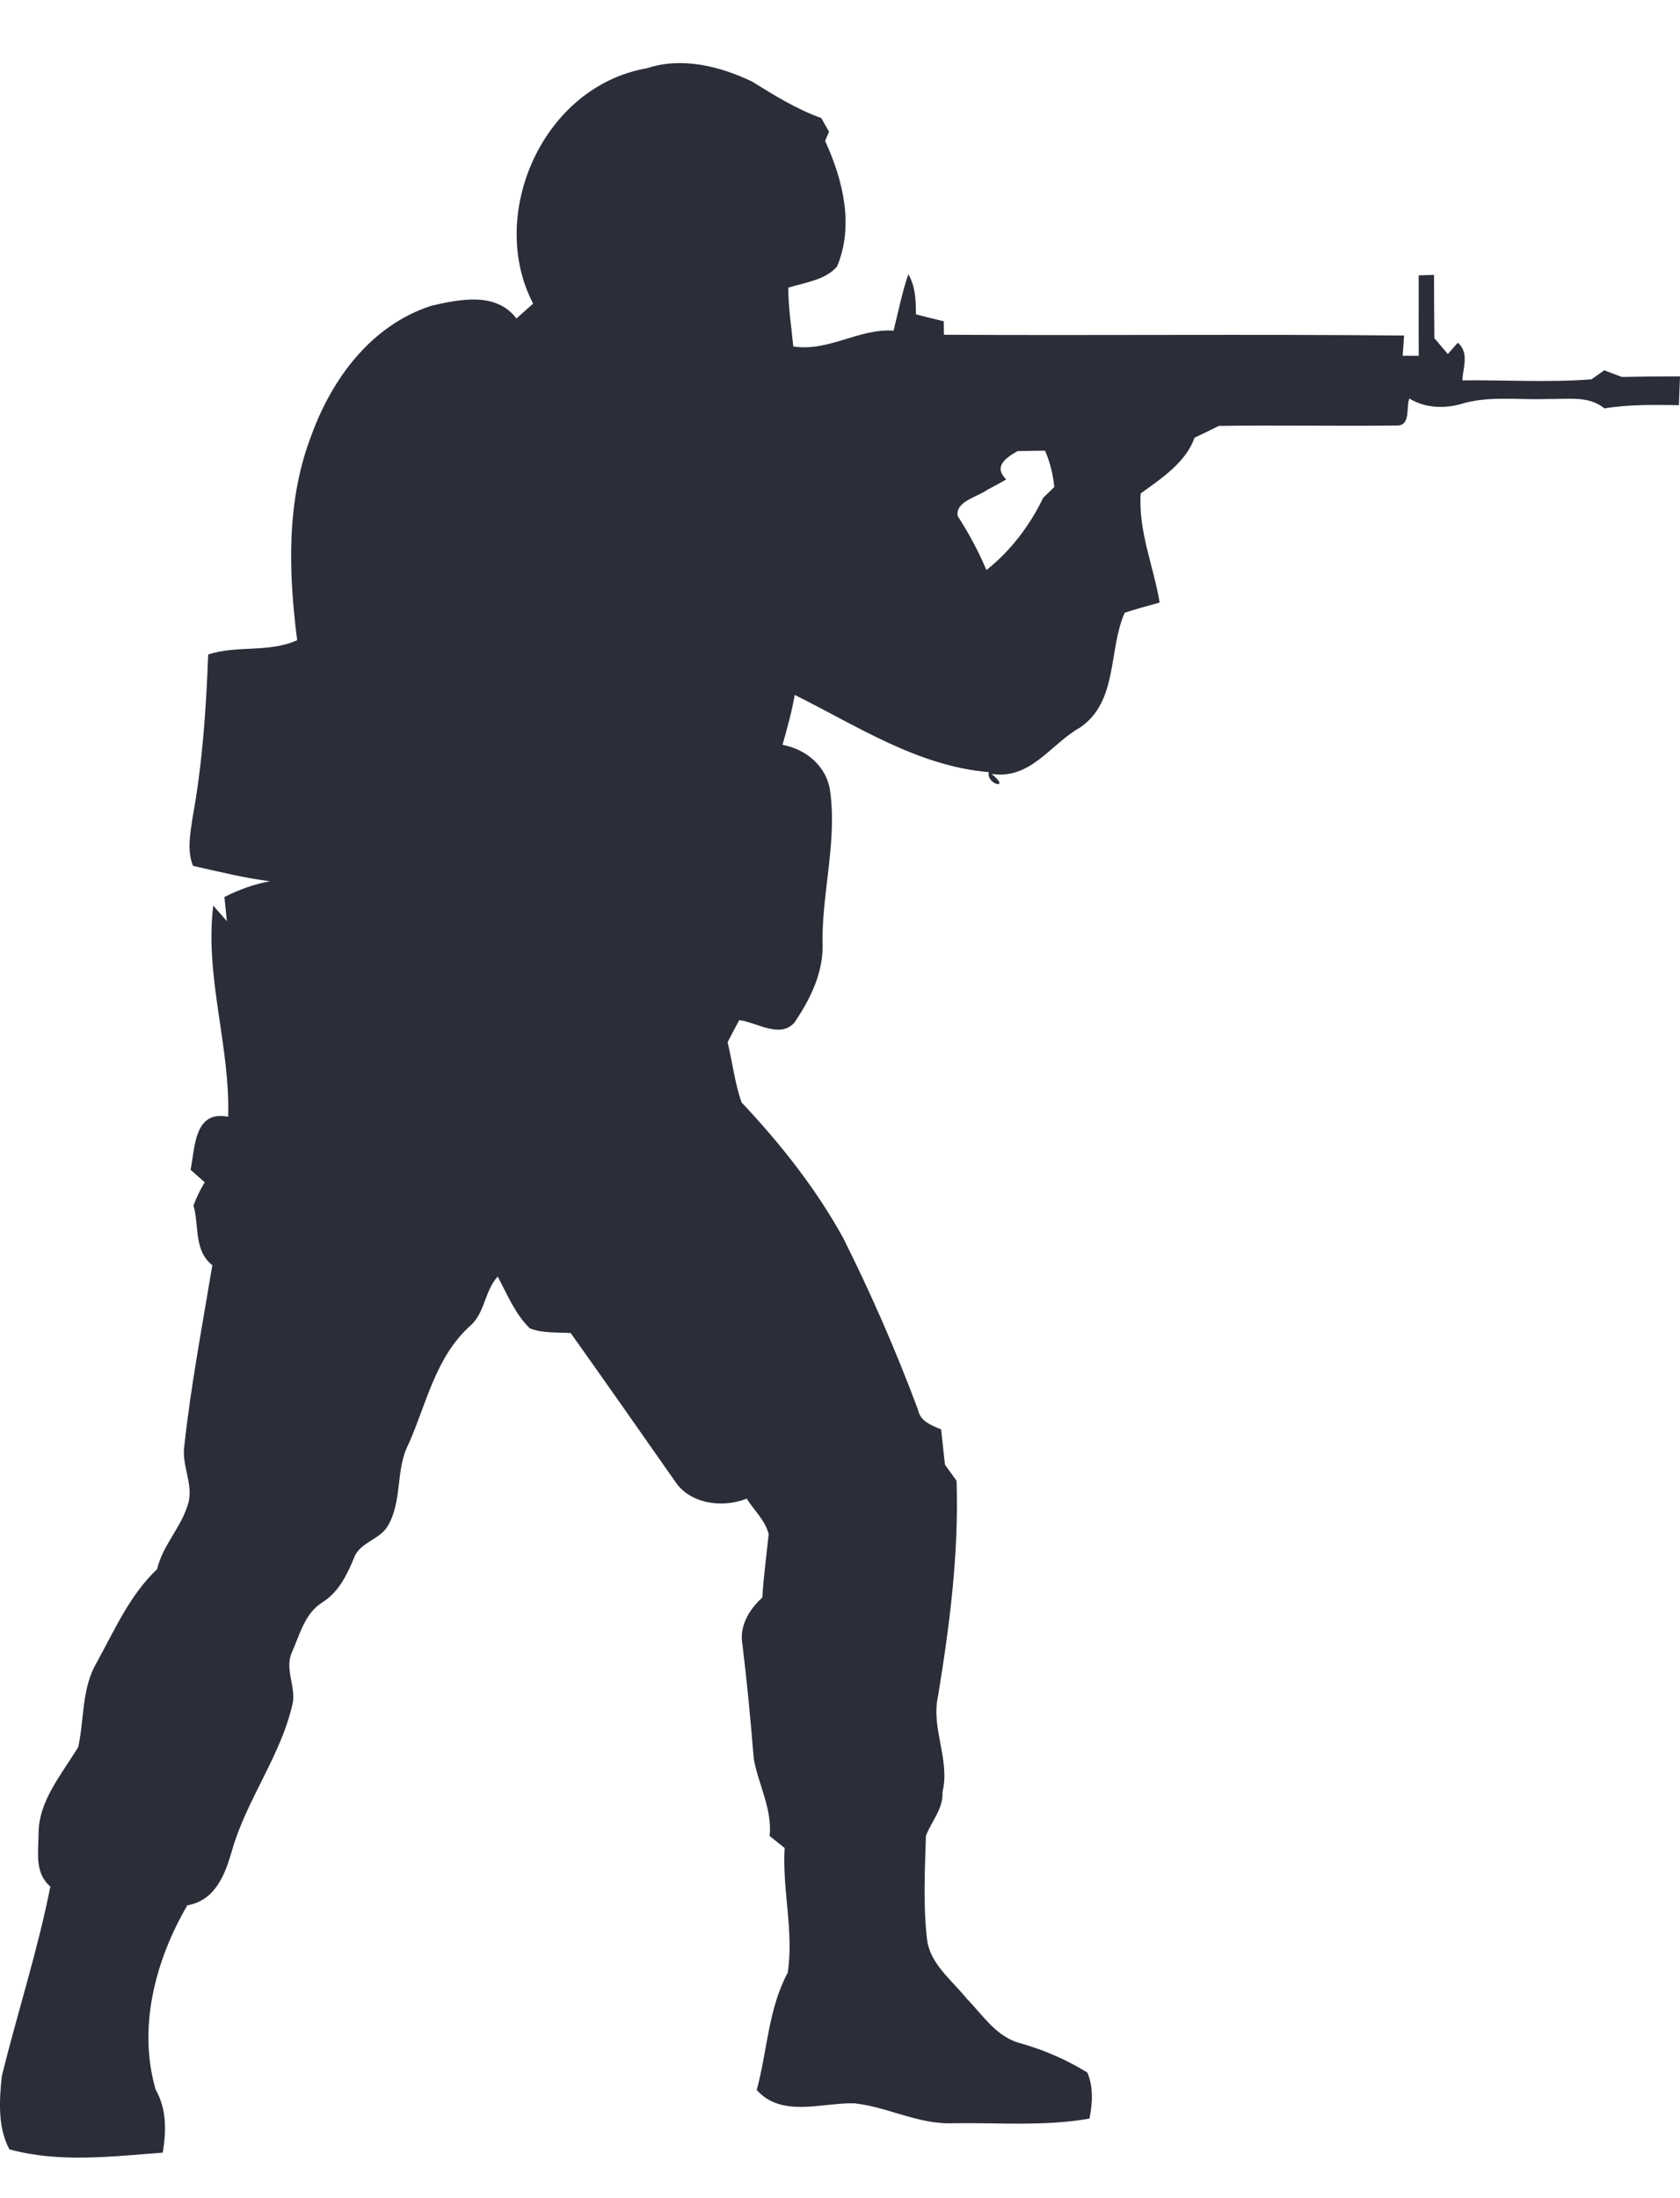 <svg width="26" height="34" viewBox="0 0 26 34" fill="none" xmlns="http://www.w3.org/2000/svg">
<path d="M10.015 1.055C10.554 0.876 11.141 1.025 11.635 1.259C11.979 1.472 12.324 1.687 12.71 1.826C12.739 1.879 12.8 1.985 12.83 2.037C12.815 2.072 12.785 2.144 12.77 2.18C13.045 2.78 13.221 3.491 12.954 4.122C12.772 4.335 12.456 4.368 12.2 4.45C12.199 4.755 12.249 5.057 12.277 5.359C12.824 5.444 13.288 5.078 13.829 5.114C13.902 4.823 13.96 4.527 14.057 4.242C14.169 4.431 14.174 4.649 14.175 4.862C14.317 4.9 14.461 4.935 14.606 4.969C14.607 5.021 14.608 5.126 14.608 5.178C16.983 5.191 19.356 5.167 21.73 5.19C21.724 5.268 21.713 5.425 21.708 5.503C21.769 5.503 21.895 5.504 21.957 5.504C21.954 5.09 21.957 4.674 21.956 4.259C22.016 4.257 22.134 4.253 22.193 4.252C22.194 4.579 22.195 4.905 22.199 5.231C22.251 5.292 22.355 5.415 22.407 5.476C22.446 5.431 22.523 5.344 22.562 5.3C22.743 5.462 22.64 5.684 22.632 5.883C23.296 5.876 23.968 5.919 24.63 5.867C24.68 5.832 24.779 5.763 24.828 5.728C24.919 5.762 25.011 5.796 25.102 5.831C25.401 5.824 25.7 5.823 26 5.822C25.994 5.971 25.989 6.119 25.983 6.267C25.597 6.262 25.21 6.254 24.83 6.317C24.585 6.114 24.256 6.179 23.959 6.171C23.504 6.191 23.034 6.114 22.593 6.254C22.331 6.324 22.043 6.307 21.812 6.164C21.756 6.297 21.841 6.593 21.608 6.582C20.693 6.593 19.778 6.574 18.863 6.588C18.738 6.651 18.612 6.711 18.487 6.77C18.355 7.148 17.976 7.401 17.654 7.632C17.614 8.213 17.853 8.756 17.947 9.32C17.766 9.369 17.584 9.42 17.406 9.477C17.15 10.057 17.307 10.849 16.715 11.253C16.26 11.507 15.96 12.059 15.347 11.972C15.658 12.221 15.262 12.143 15.303 11.943C14.195 11.849 13.262 11.225 12.299 10.749C12.254 11.01 12.183 11.266 12.11 11.521C12.476 11.588 12.778 11.846 12.843 12.206C12.96 12.991 12.726 13.771 12.729 14.558C12.755 15.02 12.549 15.443 12.292 15.821C12.066 16.065 11.711 15.814 11.441 15.778C11.379 15.892 11.319 16.006 11.26 16.122C11.337 16.43 11.37 16.75 11.477 17.052C12.08 17.692 12.629 18.385 13.05 19.15C13.484 20.016 13.87 20.902 14.208 21.807C14.241 21.983 14.413 22.046 14.565 22.109C14.585 22.291 14.605 22.472 14.624 22.655C14.683 22.738 14.743 22.82 14.804 22.904C14.841 24.021 14.698 25.134 14.517 26.236C14.405 26.733 14.708 27.219 14.586 27.72C14.6 27.976 14.416 28.169 14.33 28.396C14.313 28.925 14.286 29.461 14.346 29.989C14.389 30.376 14.73 30.625 14.961 30.914C15.214 31.171 15.425 31.517 15.807 31.608C16.167 31.712 16.511 31.861 16.828 32.057C16.925 32.287 16.907 32.531 16.861 32.769C16.169 32.892 15.464 32.831 14.765 32.841C14.227 32.868 13.747 32.591 13.224 32.533C12.717 32.52 12.1 32.762 11.711 32.327C11.876 31.723 11.889 31.075 12.191 30.512C12.288 29.874 12.104 29.227 12.143 28.584C12.085 28.538 11.969 28.445 11.911 28.398C11.953 27.978 11.737 27.604 11.665 27.202C11.618 26.615 11.562 26.028 11.491 25.444C11.436 25.16 11.589 24.899 11.798 24.71C11.817 24.381 11.863 24.056 11.896 23.73C11.845 23.518 11.669 23.361 11.556 23.18C11.177 23.333 10.666 23.26 10.441 22.904C9.906 22.141 9.373 21.378 8.832 20.619C8.62 20.605 8.396 20.626 8.198 20.545C7.969 20.32 7.849 20.019 7.703 19.745C7.494 19.971 7.51 20.316 7.262 20.521C6.738 21.004 6.599 21.713 6.325 22.331C6.115 22.732 6.233 23.216 5.999 23.607C5.874 23.817 5.56 23.859 5.478 24.1C5.369 24.359 5.242 24.627 4.988 24.785C4.713 24.958 4.64 25.287 4.517 25.558C4.405 25.809 4.572 26.072 4.533 26.329C4.358 27.146 3.816 27.828 3.589 28.628C3.485 28.988 3.336 29.394 2.899 29.471C2.402 30.323 2.129 31.365 2.41 32.324C2.582 32.625 2.573 32.964 2.519 33.296C1.73 33.355 0.92 33.457 0.145 33.245C-0.037 32.9 -0.011 32.493 0.027 32.119C0.267 31.137 0.584 30.172 0.779 29.18C0.536 28.973 0.592 28.655 0.597 28.378C0.589 27.86 0.956 27.446 1.211 27.021C1.306 26.585 1.262 26.116 1.496 25.716C1.773 25.215 2.006 24.674 2.432 24.27C2.514 23.913 2.788 23.643 2.898 23.3C3.016 22.996 2.81 22.688 2.851 22.378C2.953 21.436 3.131 20.504 3.286 19.57C2.993 19.335 3.087 18.962 2.994 18.646C3.04 18.522 3.098 18.403 3.168 18.287C3.094 18.223 3.023 18.157 2.949 18.093C3.02 17.76 3 17.166 3.531 17.274C3.564 16.174 3.166 15.109 3.3 14.008C3.371 14.087 3.44 14.168 3.511 14.248L3.473 13.875C3.695 13.762 3.931 13.675 4.179 13.631C3.775 13.58 3.382 13.481 2.987 13.393C2.891 13.152 2.945 12.894 2.98 12.648C3.133 11.814 3.19 10.969 3.222 10.124C3.669 9.975 4.162 10.101 4.599 9.902C4.463 8.845 4.429 7.742 4.821 6.728C5.136 5.865 5.738 5.032 6.677 4.729C7.121 4.627 7.679 4.512 7.992 4.926C8.079 4.85 8.165 4.772 8.251 4.696C7.535 3.33 8.39 1.336 10.015 1.055ZM15.747 6.977C15.558 7.088 15.373 7.215 15.572 7.416C15.475 7.472 15.378 7.525 15.28 7.576C15.126 7.689 14.782 7.754 14.822 7.983C14.994 8.248 15.143 8.527 15.266 8.817C15.642 8.521 15.942 8.122 16.145 7.699C16.187 7.658 16.273 7.574 16.316 7.533C16.297 7.339 16.252 7.15 16.173 6.971C16.032 6.973 15.889 6.976 15.747 6.977Z" fill="#2B2E39"/>
</svg>
